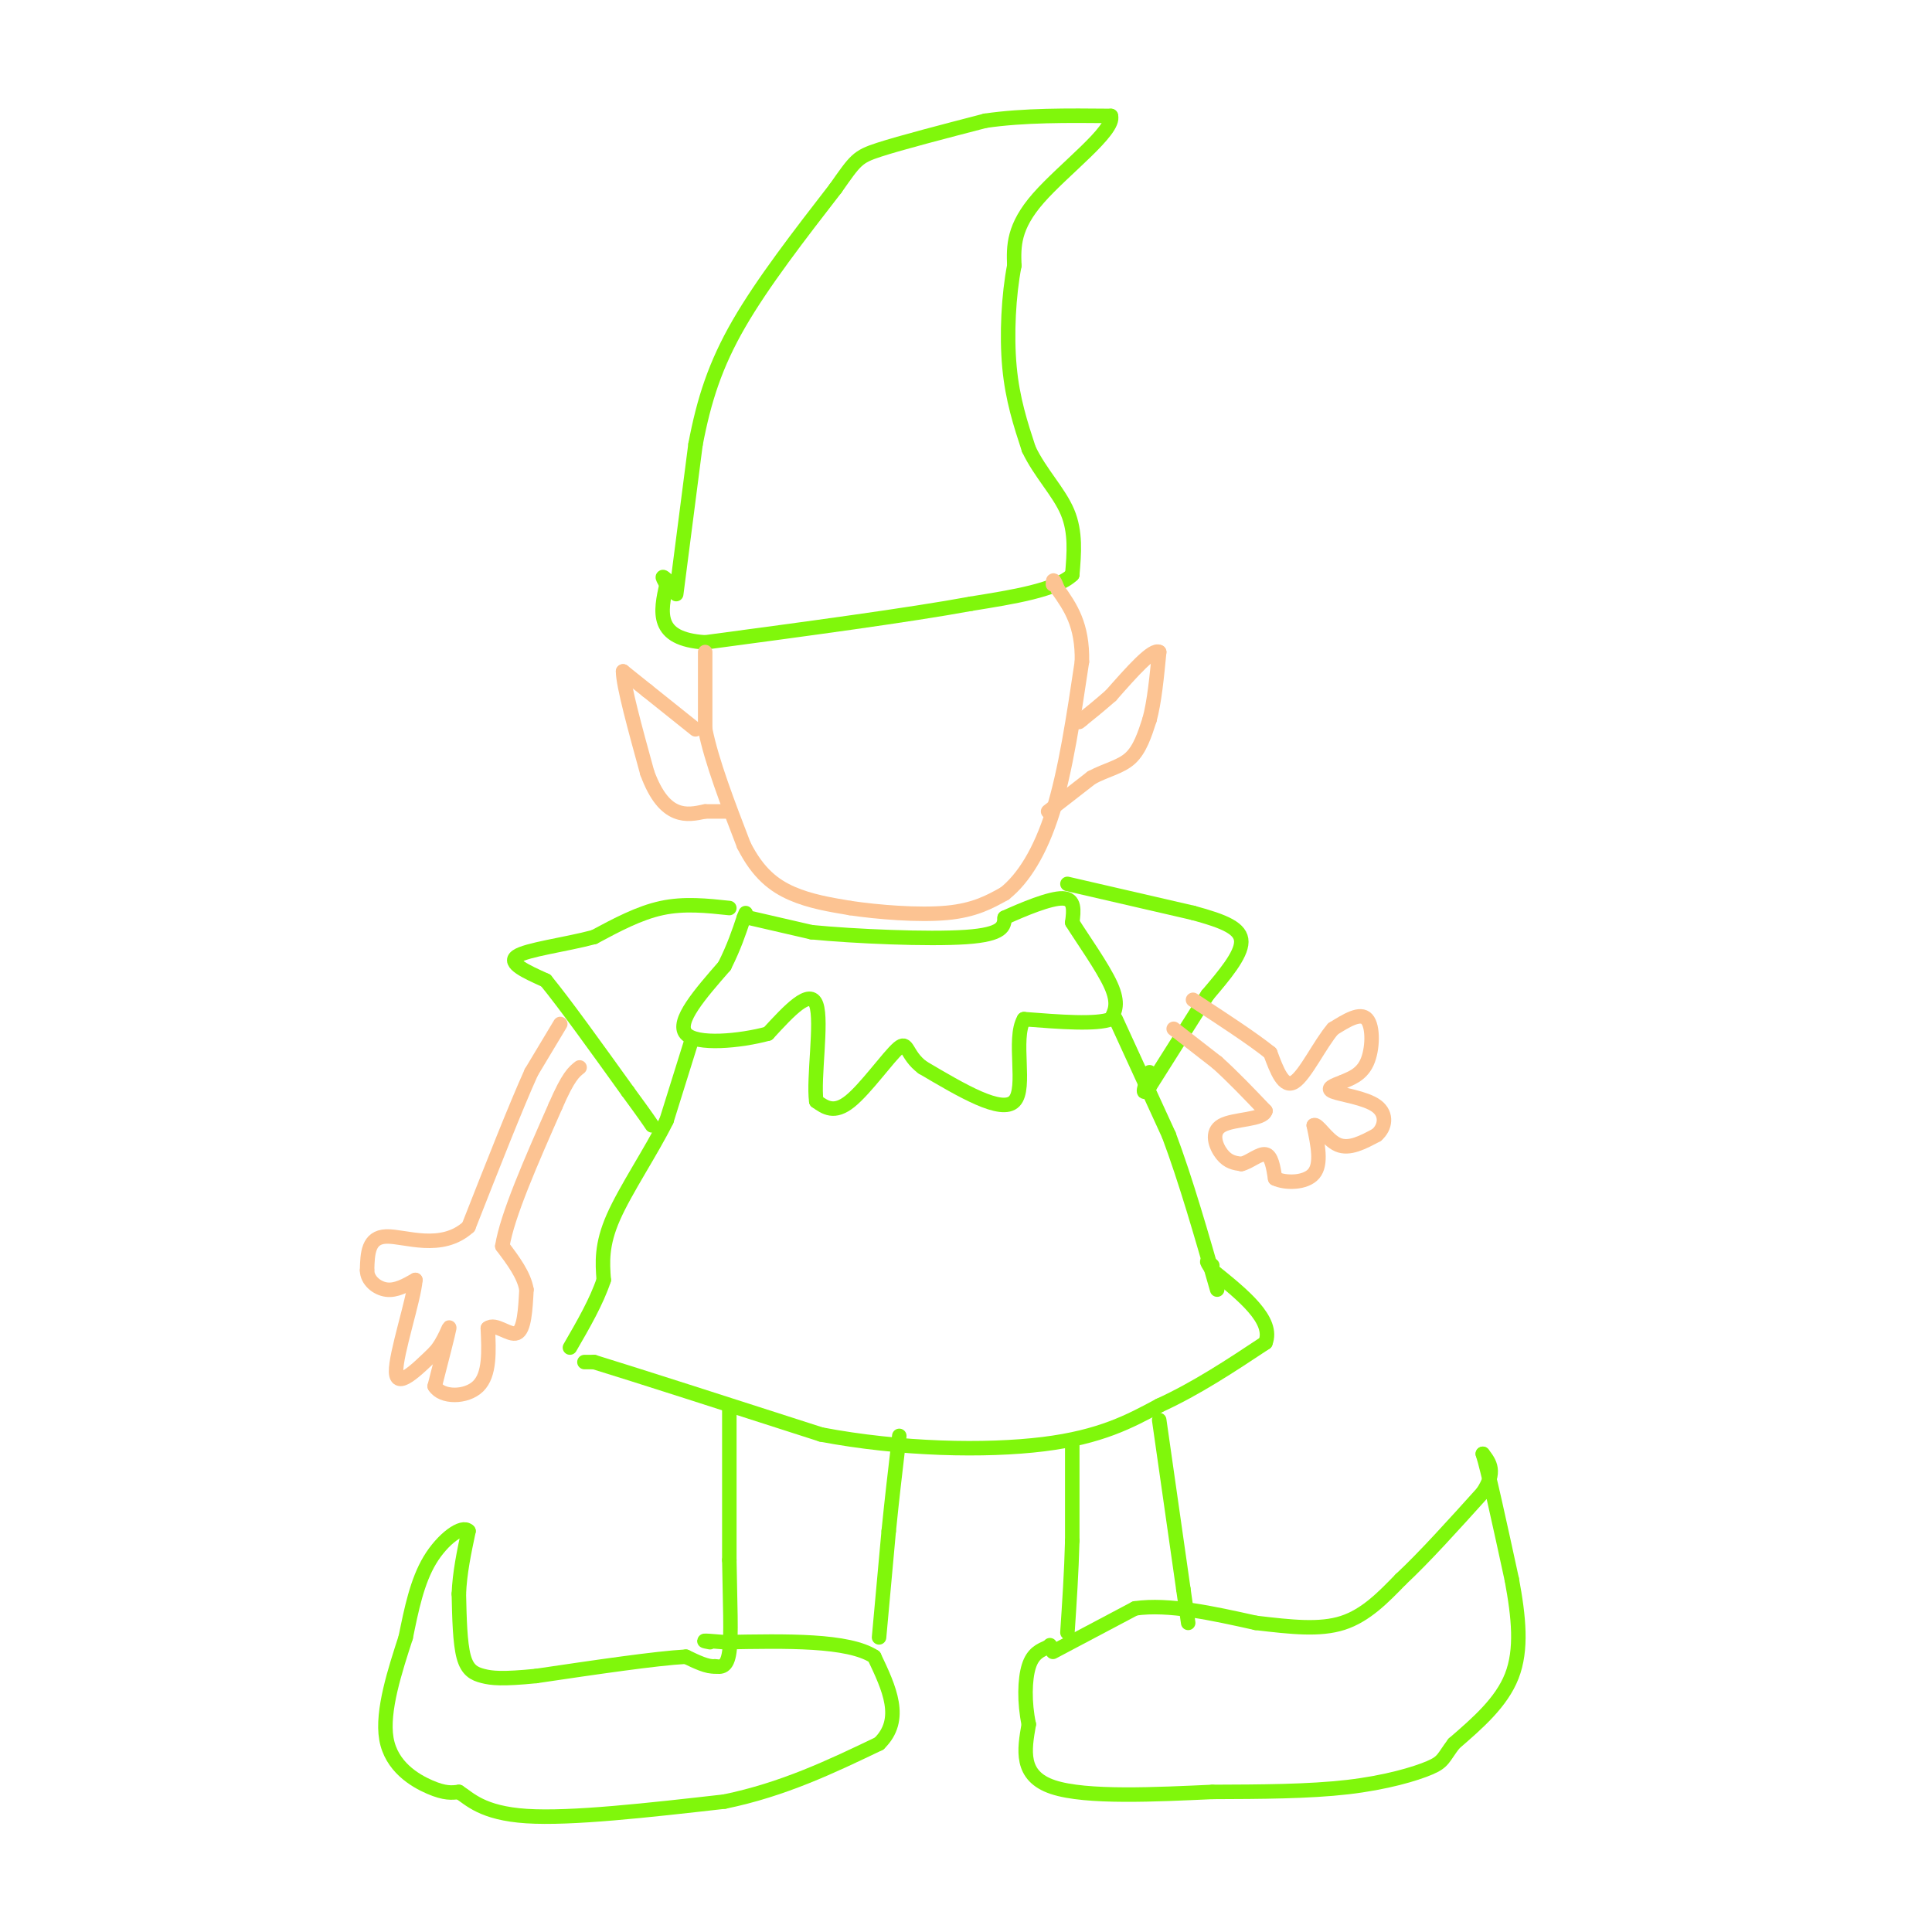 <svg viewBox='0 0 400 400' version='1.1' xmlns='http://www.w3.org/2000/svg' xmlns:xlink='http://www.w3.org/1999/xlink'><g fill='none' stroke='rgb(128,247,11)' stroke-width='3' stroke-linecap='round' stroke-linejoin='round'><path d='M140,123c0.000,0.000 4.000,-31.000 4,-31'/><path d='M144,92c1.733,-9.133 4.067,-16.467 9,-25c4.933,-8.533 12.467,-18.267 20,-28'/><path d='M173,39c4.133,-5.867 4.467,-6.533 9,-8c4.533,-1.467 13.267,-3.733 22,-6'/><path d='M204,25c8.000,-1.167 17.000,-1.083 26,-1'/><path d='M230,24c0.933,3.000 -9.733,11.000 -15,17c-5.267,6.000 -5.133,10.000 -5,14'/><path d='M210,55c-1.178,6.089 -1.622,14.311 -1,21c0.622,6.689 2.311,11.844 4,17'/><path d='M213,93c2.356,4.956 6.244,8.844 8,13c1.756,4.156 1.378,8.578 1,13'/><path d='M222,119c-3.333,3.167 -12.167,4.583 -21,6'/><path d='M201,125c-12.667,2.333 -33.833,5.167 -55,8'/><path d='M146,133c-10.500,-0.667 -9.250,-6.333 -8,-12'/><path d='M138,121c-1.333,-2.167 -0.667,-1.583 0,-1'/><path d='M155,190c0.000,0.000 13.000,3.000 13,3'/><path d='M168,193c8.778,0.867 24.222,1.533 32,1c7.778,-0.533 7.889,-2.267 8,-4'/><path d='M208,190c3.822,-1.733 9.378,-4.067 12,-4c2.622,0.067 2.311,2.533 2,5'/><path d='M222,191c2.089,3.356 6.311,9.244 8,13c1.689,3.756 0.844,5.378 0,7'/><path d='M230,211c-3.000,1.167 -10.500,0.583 -18,0'/><path d='M212,211c-2.400,4.089 0.600,14.311 -2,17c-2.600,2.689 -10.800,-2.156 -19,-7'/><path d='M191,221c-3.560,-2.643 -2.958,-5.750 -5,-4c-2.042,1.750 -6.726,8.357 -10,11c-3.274,2.643 -5.137,1.321 -7,0'/><path d='M169,228c-0.644,-4.711 1.244,-16.489 0,-20c-1.244,-3.511 -5.622,1.244 -10,6'/><path d='M159,214c-5.689,1.556 -14.911,2.444 -17,0c-2.089,-2.444 2.956,-8.222 8,-14'/><path d='M150,200c2.000,-4.000 3.000,-7.000 4,-10'/><path d='M154,190c0.667,-1.667 0.333,-0.833 0,0'/><path d='M143,216c0.000,0.000 -5.000,16.000 -5,16'/><path d='M138,232c-3.133,6.356 -8.467,14.244 -11,20c-2.533,5.756 -2.267,9.378 -2,13'/><path d='M125,265c-1.500,4.500 -4.250,9.250 -7,14'/><path d='M231,211c0.000,0.000 11.000,24.000 11,24'/><path d='M242,235c3.500,9.333 6.750,20.667 10,32'/><path d='M121,282c0.000,0.000 2.000,0.000 2,0'/><path d='M123,282c8.167,2.500 27.583,8.750 47,15'/><path d='M170,297c16.467,3.133 34.133,3.467 46,2c11.867,-1.467 17.933,-4.733 24,-8'/><path d='M240,291c7.667,-3.500 14.833,-8.250 22,-13'/><path d='M262,278c1.833,-4.667 -4.583,-9.833 -11,-15'/><path d='M251,263c-1.833,-2.667 -0.917,-1.833 0,-1'/><path d='M151,188c-4.667,-0.500 -9.333,-1.000 -14,0c-4.667,1.000 -9.333,3.500 -14,6'/><path d='M123,194c-6.000,1.600 -14.000,2.600 -16,4c-2.000,1.400 2.000,3.200 6,5'/><path d='M113,203c3.833,4.667 10.417,13.833 17,23'/><path d='M130,226c3.667,5.000 4.333,6.000 5,7'/><path d='M221,183c0.000,0.000 26.000,6.000 26,6'/><path d='M247,189c6.578,1.778 10.022,3.222 10,6c-0.022,2.778 -3.511,6.889 -7,11'/><path d='M250,206c-3.167,5.000 -7.583,12.000 -12,19'/><path d='M238,225c-2.000,2.667 -1.000,-0.167 0,-3'/><path d='M151,292c0.000,0.000 0.000,31.000 0,31'/><path d='M151,323c0.133,8.911 0.467,15.689 0,19c-0.467,3.311 -1.733,3.156 -3,3'/><path d='M148,345c-1.500,0.167 -3.750,-0.917 -6,-2'/><path d='M142,343c-6.167,0.333 -18.583,2.167 -31,4'/><path d='M111,347c-7.060,0.702 -9.208,0.458 -11,0c-1.792,-0.458 -3.226,-1.131 -4,-4c-0.774,-2.869 -0.887,-7.935 -1,-13'/><path d='M95,330c0.167,-4.333 1.083,-8.667 2,-13'/><path d='M97,317c-1.244,-1.400 -5.356,1.600 -8,6c-2.644,4.400 -3.822,10.200 -5,16'/><path d='M84,339c-2.143,6.643 -5.000,15.250 -4,21c1.000,5.750 5.857,8.643 9,10c3.143,1.357 4.571,1.179 6,1'/><path d='M95,371c2.222,1.400 4.778,4.400 14,5c9.222,0.600 25.111,-1.200 41,-3'/><path d='M150,373c12.167,-2.500 22.083,-7.250 32,-12'/><path d='M182,361c5.167,-5.000 2.083,-11.500 -1,-18'/><path d='M181,343c-5.333,-3.500 -18.167,-3.250 -31,-3'/><path d='M150,340c-5.667,-0.500 -4.333,-0.250 -3,0'/><path d='M182,339c0.000,0.000 2.000,-22.000 2,-22'/><path d='M184,317c0.667,-6.667 1.333,-12.333 2,-18'/><path d='M186,299c0.333,-3.000 0.167,-1.500 0,0'/><path d='M222,299c0.000,0.000 0.000,20.000 0,20'/><path d='M222,319c-0.167,6.500 -0.583,12.750 -1,19'/><path d='M240,294c0.000,0.000 5.000,35.000 5,35'/><path d='M245,329c1.000,7.000 1.000,7.000 1,7'/><path d='M218,342c0.000,0.000 17.000,-9.000 17,-9'/><path d='M235,333c7.000,-1.000 16.000,1.000 25,3'/><path d='M260,336c7.356,0.867 13.244,1.533 18,0c4.756,-1.533 8.378,-5.267 12,-9'/><path d='M290,327c4.833,-4.500 10.917,-11.250 17,-18'/><path d='M307,309c2.833,-4.333 1.417,-6.167 0,-8'/><path d='M307,301c1.000,3.000 3.500,14.500 6,26'/><path d='M313,327c1.467,7.867 2.133,14.533 0,20c-2.133,5.467 -7.067,9.733 -12,14'/><path d='M301,361c-2.310,3.071 -2.083,3.750 -5,5c-2.917,1.250 -8.976,3.071 -17,4c-8.024,0.929 -18.012,0.964 -28,1'/><path d='M251,371c-11.467,0.511 -26.133,1.289 -33,-1c-6.867,-2.289 -5.933,-7.644 -5,-13'/><path d='M213,357c-0.956,-4.511 -0.844,-9.289 0,-12c0.844,-2.711 2.422,-3.356 4,-4'/><path d='M217,341c0.667,-0.667 0.333,-0.333 0,0'/></g>
<g fill='none' stroke='rgb(252,195,146)' stroke-width='3' stroke-linecap='round' stroke-linejoin='round'><path d='M146,135c0.000,0.000 0.000,16.000 0,16'/><path d='M146,151c1.333,6.667 4.667,15.333 8,24'/><path d='M154,175c2.933,5.822 6.267,8.378 10,10c3.733,1.622 7.867,2.311 12,3'/><path d='M176,188c5.778,0.867 14.222,1.533 20,1c5.778,-0.533 8.889,-2.267 12,-4'/><path d='M208,185c3.822,-3.022 7.378,-8.578 10,-17c2.622,-8.422 4.311,-19.711 6,-31'/><path d='M224,137c0.167,-7.667 -2.417,-11.333 -5,-15'/><path d='M219,122c-1.000,-2.667 -1.000,-1.833 -1,-1'/><path d='M144,151c0.000,0.000 -10.000,-8.000 -10,-8'/><path d='M134,143c-2.500,-2.000 -3.750,-3.000 -5,-4'/><path d='M129,139c0.000,2.833 2.500,11.917 5,21'/><path d='M134,160c1.844,5.044 3.956,7.156 6,8c2.044,0.844 4.022,0.422 6,0'/><path d='M146,168c1.833,0.000 3.417,0.000 5,0'/><path d='M217,168c0.000,0.000 9.000,-7.000 9,-7'/><path d='M226,161c3.000,-1.622 6.000,-2.178 8,-4c2.000,-1.822 3.000,-4.911 4,-8'/><path d='M238,149c1.000,-3.667 1.500,-8.833 2,-14'/><path d='M240,135c-1.333,-0.833 -5.667,4.083 -10,9'/><path d='M230,144c-2.667,2.333 -4.333,3.667 -6,5'/><path d='M224,149c-1.000,0.833 -0.500,0.417 0,0'/><path d='M116,212c0.000,0.000 -6.000,10.000 -6,10'/><path d='M110,222c-3.167,7.000 -8.083,19.500 -13,32'/><path d='M97,254c-5.622,5.111 -13.178,1.889 -17,2c-3.822,0.111 -3.911,3.556 -4,7'/><path d='M76,263c0.000,2.067 2.000,3.733 4,4c2.000,0.267 4.000,-0.867 6,-2'/><path d='M86,265c-0.311,4.089 -4.089,15.311 -4,19c0.089,3.689 4.044,-0.156 8,-4'/><path d='M90,280c2.044,-2.267 3.156,-5.933 3,-5c-0.156,0.933 -1.578,6.467 -3,12'/><path d='M90,287c1.444,2.400 6.556,2.400 9,0c2.444,-2.400 2.222,-7.200 2,-12'/><path d='M101,275c1.556,-1.244 4.444,1.644 6,1c1.556,-0.644 1.778,-4.822 2,-9'/><path d='M109,267c-0.500,-3.000 -2.750,-6.000 -5,-9'/><path d='M104,258c1.000,-6.333 6.000,-17.667 11,-29'/><path d='M115,229c2.667,-6.167 3.833,-7.083 5,-8'/><path d='M243,213c0.000,0.000 9.000,7.000 9,7'/><path d='M252,220c3.167,2.833 6.583,6.417 10,10'/><path d='M262,230c-0.440,1.893 -6.542,1.625 -9,3c-2.458,1.375 -1.274,4.393 0,6c1.274,1.607 2.637,1.804 4,2'/><path d='M257,241c1.644,-0.356 3.756,-2.244 5,-2c1.244,0.244 1.622,2.622 2,5'/><path d='M264,244c2.089,1.000 6.311,1.000 8,-1c1.689,-2.000 0.844,-6.000 0,-10'/><path d='M272,233c0.756,-0.578 2.644,2.978 5,4c2.356,1.022 5.178,-0.489 8,-2'/><path d='M285,235c1.798,-1.512 2.292,-4.292 0,-6c-2.292,-1.708 -7.369,-2.345 -9,-3c-1.631,-0.655 0.185,-1.327 2,-2'/><path d='M278,224c1.357,-0.655 3.750,-1.292 5,-4c1.250,-2.708 1.357,-7.488 0,-9c-1.357,-1.512 -4.179,0.244 -7,2'/><path d='M276,213c-2.644,3.022 -5.756,9.578 -8,11c-2.244,1.422 -3.622,-2.289 -5,-6'/><path d='M263,218c-3.500,-2.833 -9.750,-6.917 -16,-11'/></g>
</svg>